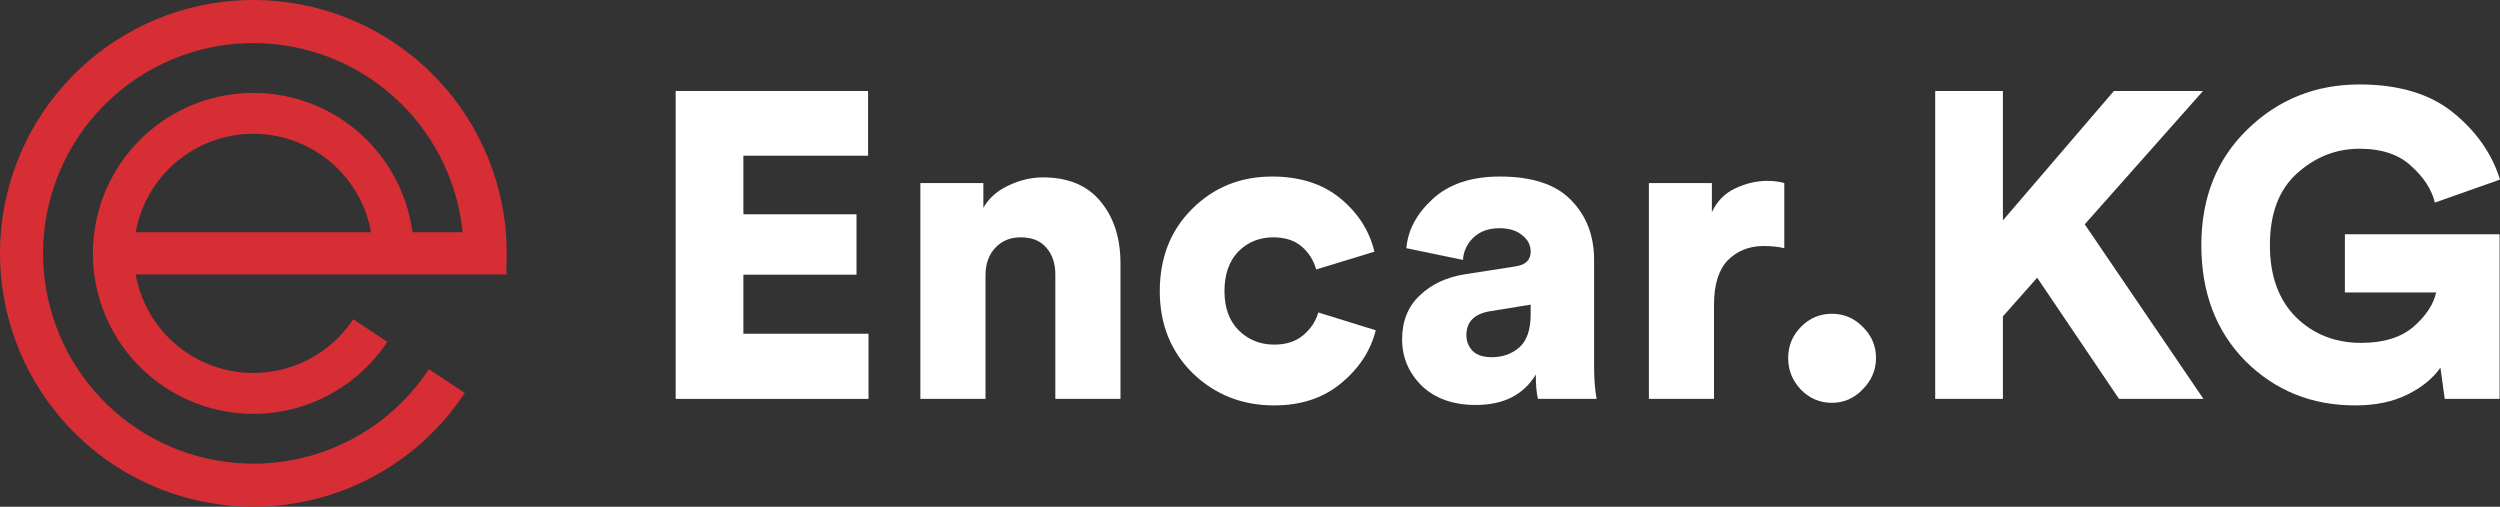 <svg width="148" height="30" viewBox="0 0 148 30" fill="none" xmlns="http://www.w3.org/2000/svg">
<rect x="0" y="0" width="148" height="30" fill="#333333" stroke="none"/>
<path d="M27.518 23.264C25.513 26.301 22.473 28.506 18.963 29.467C15.453 30.428 11.713 30.081 8.44 28.49C5.168 26.898 2.585 24.171 1.174 20.817C-0.237 17.463 -0.381 13.71 0.769 10.257C1.92 6.805 4.287 3.889 7.428 2.052C10.569 0.214 14.271 -0.418 17.845 0.272C21.418 0.962 24.618 2.928 26.849 5.803C29.081 8.677 30.191 12.265 29.973 15.898L27.429 15.745C27.61 12.73 26.688 9.752 24.836 7.365C22.984 4.979 20.327 3.348 17.361 2.775C14.395 2.202 11.322 2.727 8.715 4.252C6.107 5.777 4.143 8.197 3.188 11.063C2.232 13.929 2.352 17.044 3.523 19.829C4.695 22.613 6.838 24.877 9.555 26.198C12.272 27.518 15.376 27.807 18.289 27.009C21.203 26.211 23.727 24.381 25.391 21.86L27.518 23.264Z" fill="#D72E36"/>
<path d="M22.928 20.234C21.657 22.16 19.727 23.557 17.501 24.165C15.275 24.772 12.903 24.549 10.83 23.536C8.756 22.523 7.122 20.789 6.233 18.66C5.344 16.53 5.261 14.149 5.999 11.963C6.737 9.776 8.245 7.932 10.243 6.777C12.241 5.621 14.591 5.232 16.854 5.683C19.118 6.133 21.14 7.392 22.543 9.225C23.946 11.057 24.634 13.337 24.478 15.64L22.064 15.477C22.18 13.761 21.667 12.061 20.621 10.696C19.576 9.33 18.069 8.392 16.382 8.056C14.695 7.72 12.944 8.01 11.455 8.872C9.966 9.733 8.842 11.107 8.292 12.736C7.742 14.366 7.804 16.14 8.466 17.727C9.129 19.314 10.347 20.606 11.892 21.361C13.437 22.116 15.205 22.283 16.864 21.83C18.523 21.378 19.961 20.336 20.909 18.901L22.928 20.234Z" fill="#D72E36"/>
<path d="M6 13.75H29.75L30 16.25H6V13.75Z" fill="#D72E36"/>
<path d="M51.415 23.614H40V5.386H51.39V9.217H44.008V12.687H50.705V16.261H44.008V19.758H51.415V23.614Z" fill="white"/>
<path d="M58.342 16.287V23.614H54.486V10.836H58.215V12.302C58.536 11.736 59.026 11.299 59.686 10.991C60.362 10.665 61.047 10.502 61.741 10.502C63.246 10.502 64.387 10.982 65.165 11.942C65.943 12.884 66.332 14.101 66.332 15.593V23.614H62.476V16.261C62.476 15.593 62.299 15.061 61.944 14.667C61.605 14.256 61.098 14.05 60.422 14.05C59.796 14.05 59.288 14.264 58.9 14.693C58.528 15.104 58.342 15.636 58.342 16.287Z" fill="white"/>
<path d="M75.381 14.05C74.552 14.05 73.859 14.333 73.301 14.899C72.76 15.464 72.489 16.244 72.489 17.238C72.489 18.215 72.768 18.986 73.326 19.552C73.901 20.118 74.603 20.401 75.432 20.401C76.125 20.401 76.692 20.221 77.131 19.861C77.588 19.483 77.892 19.029 78.044 18.498L81.444 19.552C81.139 20.769 80.454 21.815 79.389 22.689C78.34 23.563 77.021 24 75.432 24C73.538 24 71.931 23.366 70.612 22.097C69.31 20.812 68.659 19.192 68.659 17.238C68.659 15.267 69.293 13.647 70.561 12.379C71.847 11.093 73.428 10.451 75.305 10.451C76.945 10.451 78.29 10.879 79.338 11.736C80.387 12.593 81.063 13.647 81.367 14.899L77.918 15.953C77.765 15.404 77.478 14.95 77.055 14.59C76.632 14.23 76.074 14.05 75.381 14.05Z" fill="white"/>
<path d="M83.005 20.092C83.005 19.012 83.352 18.147 84.045 17.495C84.739 16.827 85.635 16.407 86.734 16.235L89.702 15.773C90.311 15.687 90.615 15.396 90.615 14.899C90.615 14.504 90.446 14.179 90.108 13.921C89.787 13.647 89.338 13.51 88.764 13.51C88.121 13.51 87.605 13.699 87.216 14.076C86.844 14.436 86.641 14.873 86.607 15.387L83.259 14.693C83.344 13.63 83.859 12.662 84.806 11.788C85.77 10.896 87.098 10.451 88.789 10.451C90.7 10.451 92.103 10.913 93 11.839C93.913 12.764 94.37 13.947 94.37 15.387V21.635C94.37 22.44 94.42 23.1 94.522 23.614H91.047C90.962 23.271 90.92 22.792 90.92 22.175C90.193 23.374 89.009 23.974 87.368 23.974C86.032 23.974 84.967 23.597 84.172 22.843C83.394 22.072 83.005 21.155 83.005 20.092ZM88.307 21.146C88.966 21.146 89.516 20.949 89.956 20.555C90.395 20.161 90.615 19.509 90.615 18.601V18.035L88.231 18.421C87.284 18.575 86.81 19.047 86.81 19.835C86.81 20.195 86.929 20.503 87.165 20.761C87.419 21.018 87.8 21.146 88.307 21.146Z" fill="white"/>
<path d="M105.63 10.836V14.693C105.275 14.607 104.869 14.564 104.412 14.564C103.55 14.564 102.839 14.847 102.281 15.413C101.74 15.978 101.47 16.852 101.47 18.035V23.614H97.614V10.836H101.343V12.559C101.647 11.908 102.112 11.436 102.738 11.145C103.364 10.853 103.989 10.708 104.615 10.708C105.004 10.708 105.342 10.751 105.63 10.836Z" fill="white"/>
<path d="M106.62 23.074C106.113 22.543 105.859 21.918 105.859 21.198C105.859 20.478 106.113 19.861 106.62 19.346C107.128 18.832 107.737 18.575 108.447 18.575C109.157 18.575 109.766 18.832 110.273 19.346C110.798 19.861 111.06 20.478 111.06 21.198C111.06 21.9 110.798 22.517 110.273 23.049C109.766 23.58 109.157 23.846 108.447 23.846C107.737 23.846 107.128 23.589 106.62 23.074Z" fill="white"/>
<path d="M125.446 23.614L120.601 16.441L118.572 18.729V23.614H114.564V5.386H118.572V13.047L125.142 5.386H130.418L123.417 13.279L130.444 23.614H125.446Z" fill="white"/>
<path d="M147.975 23.614H144.728L144.474 21.763C144.034 22.397 143.383 22.929 142.521 23.357C141.658 23.786 140.627 24 139.426 24C136.856 24 134.691 23.126 132.932 21.378C131.19 19.612 130.319 17.324 130.319 14.513C130.319 11.719 131.224 9.439 133.034 7.674C134.86 5.891 137.075 5 139.68 5C142.013 5 143.865 5.557 145.235 6.671C146.605 7.785 147.526 9.105 148 10.631L144.144 11.993C143.958 11.222 143.493 10.502 142.749 9.834C142.022 9.148 140.999 8.805 139.68 8.805C138.293 8.805 137.059 9.294 135.976 10.271C134.911 11.23 134.378 12.645 134.378 14.513C134.378 16.33 134.894 17.752 135.925 18.781C136.957 19.792 138.242 20.298 139.781 20.298C141.1 20.298 142.132 19.981 142.876 19.346C143.62 18.695 144.068 18.018 144.22 17.315H138.817V13.87H147.975V23.614Z" fill="white"/>
</svg>
